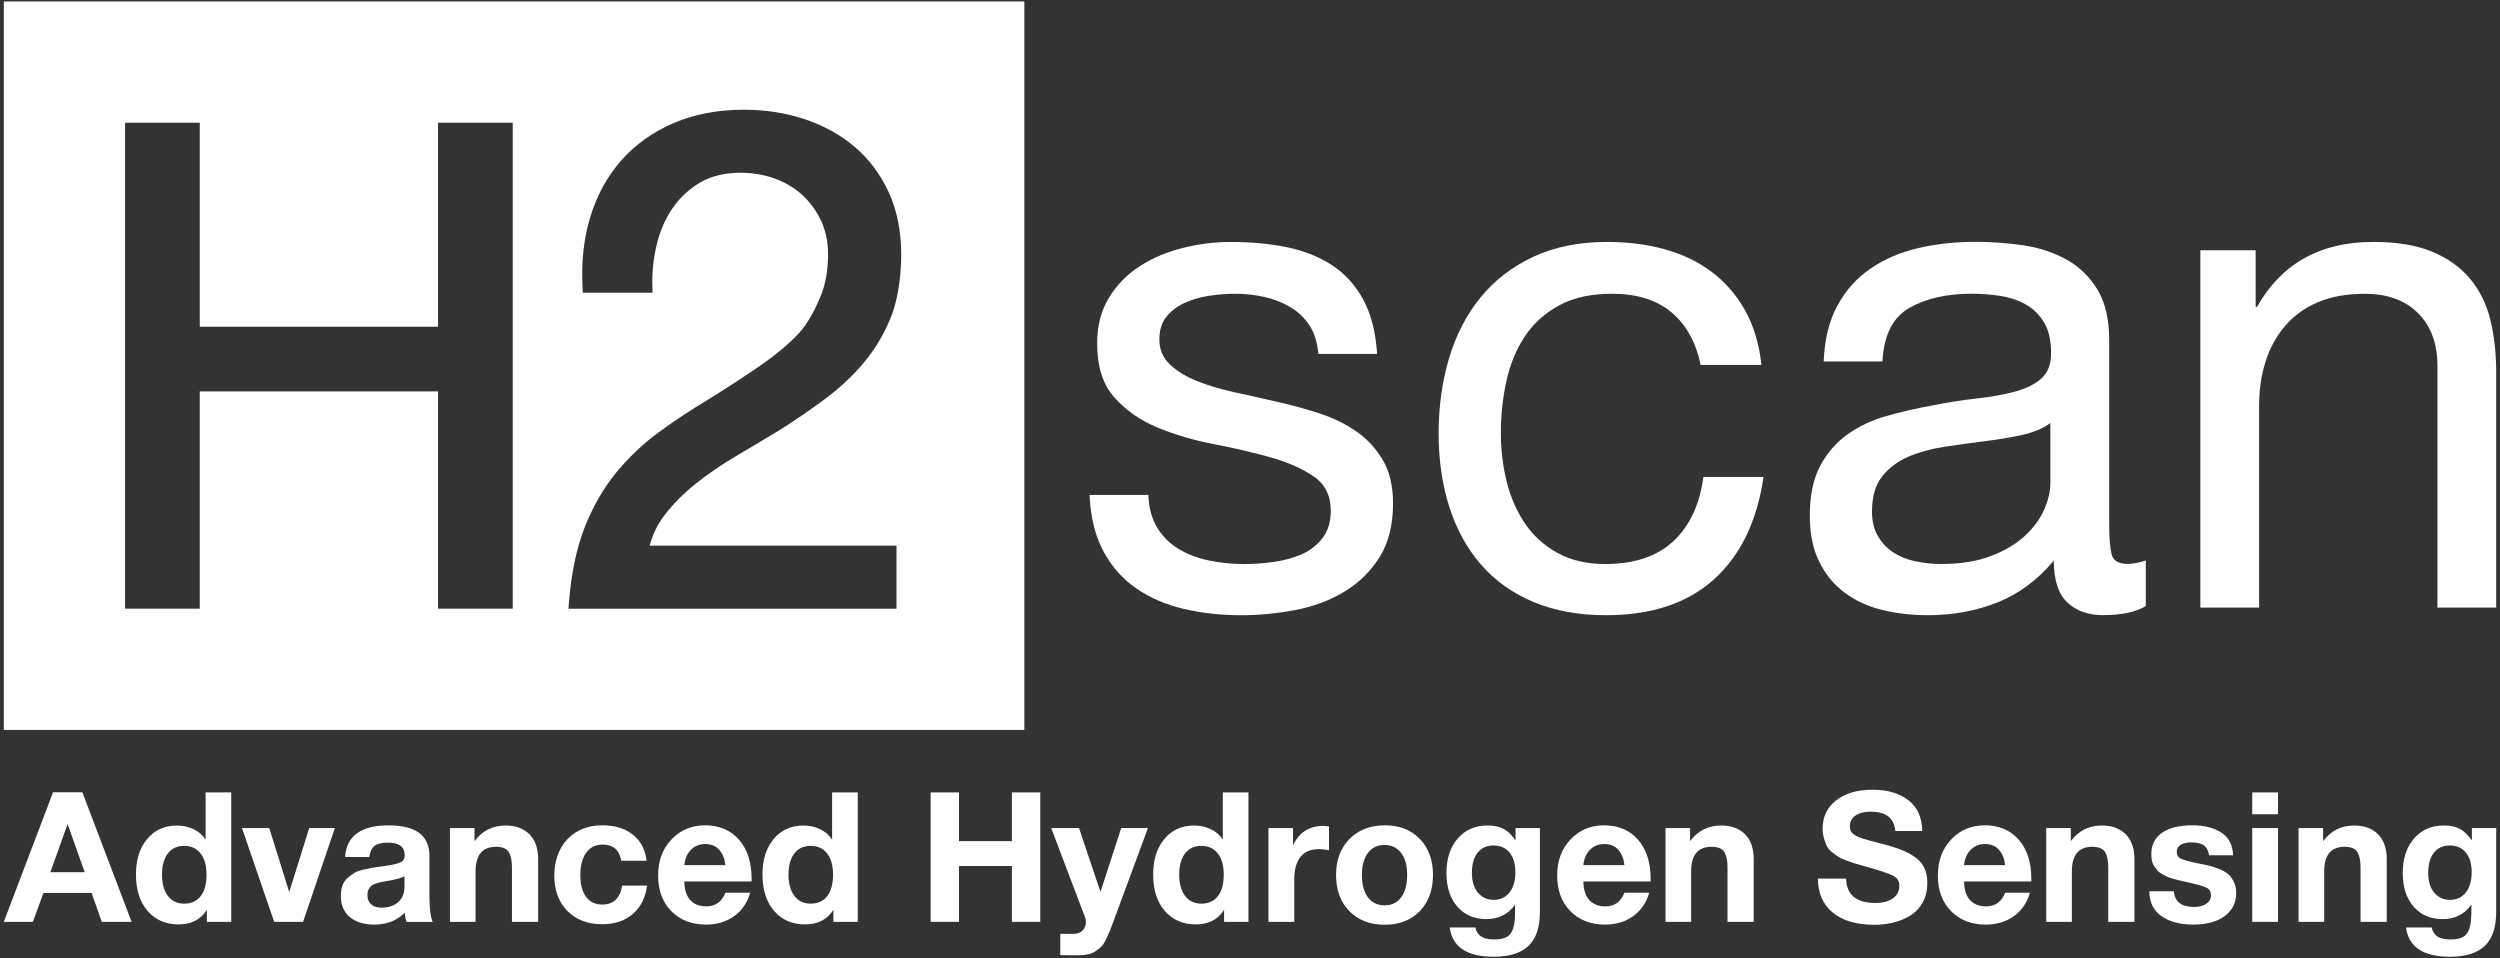 <?xml version="1.0" encoding="UTF-8"?>
<svg id="Logo" xmlns="http://www.w3.org/2000/svg" viewBox="0 0 841.89 322.69">
  <rect x="0" y="0" width="841.89" height="322.69" fill="#333333" stroke="none"/>
  <defs>
    <style>
      .cls-1 {
        fill: #fff;
      }
    </style>
  </defs>
  <g>
    <path class="cls-1" d="M389.71,177.72c1.86,3.02,4.31,5.43,7.33,7.22,3.02,1.79,6.44,3.07,10.24,3.84,3.8.78,7.72,1.17,11.76,1.17,3.1,0,6.36-.23,9.78-.7,3.41-.46,6.55-1.31,9.43-2.56,2.87-1.24,5.24-3.06,7.1-5.47,1.86-2.4,2.8-5.47,2.8-9.19,0-5.12-1.94-9-5.82-11.64-3.88-2.63-8.73-4.77-14.55-6.4-5.82-1.63-12.15-3.1-18.97-4.42-6.83-1.31-13.15-3.18-18.97-5.58-5.82-2.41-10.67-5.78-14.55-10.13-3.88-4.34-5.82-10.39-5.82-18.16,0-6.05,1.36-11.25,4.07-15.6,2.71-4.34,6.2-7.87,10.48-10.59,4.26-2.71,9.08-4.73,14.43-6.05,5.35-1.31,10.67-1.98,15.94-1.98,6.83,0,13.11.58,18.86,1.74,5.74,1.17,10.83,3.18,15.25,6.05,4.42,2.88,7.95,6.75,10.59,11.64,2.64,4.89,4.19,10.98,4.66,18.27h-19.79c-.32-3.88-1.32-7.1-3.03-9.66-1.71-2.56-3.88-4.62-6.52-6.17-2.64-1.55-5.55-2.68-8.73-3.38-3.18-.7-6.4-1.05-9.66-1.05-2.95,0-5.94.23-8.96.7-3.03.46-5.78,1.28-8.26,2.44-2.49,1.17-4.5,2.72-6.05,4.66-1.55,1.94-2.33,4.46-2.33,7.56,0,3.42,1.2,6.25,3.61,8.5,2.4,2.25,5.47,4.12,9.19,5.59,3.73,1.48,7.92,2.72,12.57,3.73,4.66,1.01,9.31,2.06,13.97,3.14,4.97,1.09,9.81,2.41,14.55,3.96,4.73,1.55,8.92,3.61,12.57,6.17,3.64,2.56,6.59,5.78,8.85,9.66,2.25,3.88,3.38,8.69,3.38,14.43,0,7.3-1.51,13.35-4.54,18.16-3.02,4.81-6.98,8.69-11.87,11.64-4.89,2.95-10.4,5.01-16.53,6.17-6.13,1.17-12.22,1.75-18.27,1.75-6.68,0-13.04-.7-19.09-2.1-6.05-1.4-11.41-3.68-16.06-6.87-4.66-3.18-8.38-7.37-11.17-12.57-2.8-5.2-4.35-11.52-4.66-18.97h19.79c.15,4.35,1.17,8.03,3.02,11.06Z"/>
    <path class="cls-1" d="M562.91,105.21c-4.97-4.19-11.64-6.29-20.02-6.29-7.14,0-13.12,1.32-17.92,3.96-4.81,2.64-8.65,6.13-11.52,10.48-2.87,4.35-4.93,9.35-6.17,15.01-1.25,5.67-1.86,11.52-1.86,17.58,0,5.58.66,11.02,1.98,16.29,1.32,5.28,3.38,9.97,6.17,14.08,2.79,4.12,6.44,7.41,10.94,9.89,4.5,2.49,9.86,3.73,16.06,3.73,9.78,0,17.42-2.56,22.93-7.68,5.51-5.12,8.88-12.34,10.13-21.65h20.25c-2.18,14.9-7.72,26.38-16.64,34.45-8.93,8.07-21.07,12.11-36.43,12.11-9.16,0-17.27-1.48-24.33-4.42-7.06-2.95-12.96-7.14-17.69-12.57-4.74-5.43-8.31-11.91-10.71-19.44-2.41-7.53-3.61-15.79-3.61-24.79s1.17-17.42,3.49-25.26c2.33-7.83,5.86-14.67,10.59-20.48,4.73-5.82,10.67-10.4,17.81-13.74,7.14-3.33,15.44-5,24.91-5,6.83,0,13.23.81,19.21,2.44,5.97,1.63,11.25,4.15,15.83,7.56,4.57,3.42,8.34,7.72,11.29,12.92,2.94,5.2,4.81,11.37,5.58,18.5h-20.49c-1.55-7.6-4.81-13.5-9.78-17.69Z"/>
    <path class="cls-1" d="M708.39,207.17c-5.12,0-9.2-1.44-12.22-4.31-3.03-2.87-4.54-7.57-4.54-14.08-5.44,6.52-11.76,11.21-18.97,14.08-7.22,2.87-15.01,4.31-23.39,4.31-5.43,0-10.56-.58-15.36-1.75-4.81-1.16-9.04-3.1-12.69-5.82-3.65-2.71-6.52-6.2-8.61-10.48-2.1-4.26-3.14-9.43-3.14-15.48,0-6.83,1.17-12.42,3.49-16.76,2.33-4.34,5.39-7.88,9.19-10.59,3.8-2.71,8.15-4.77,13.04-6.17,4.89-1.4,9.89-2.56,15.02-3.49,5.43-1.08,10.59-1.9,15.48-2.44,4.89-.54,9.2-1.32,12.92-2.33,3.73-1.01,6.67-2.48,8.85-4.42,2.17-1.94,3.26-4.77,3.26-8.5,0-4.35-.81-7.83-2.44-10.48-1.63-2.63-3.73-4.66-6.29-6.05-2.56-1.4-5.44-2.33-8.61-2.8-3.18-.46-6.33-.7-9.43-.7-8.38,0-15.36,1.59-20.95,4.77-5.59,3.18-8.61,9.2-9.08,18.04h-19.79c.31-7.45,1.86-13.74,4.66-18.86,2.79-5.12,6.52-9.27,11.17-12.45,4.66-3.18,10.01-5.47,16.06-6.87,6.05-1.4,12.41-2.1,19.09-2.1,5.43,0,10.82.39,16.18,1.16,5.35.78,10.2,2.37,14.55,4.77,4.34,2.41,7.83,5.78,10.48,10.13,2.63,4.35,3.96,10.01,3.96,16.99v61.92c0,4.66.27,8.07.81,10.24.54,2.18,2.36,3.26,5.47,3.26,1.7,0,3.72-.39,6.05-1.17v15.37c-3.42,2.01-8.14,3.02-14.2,3.02ZM680.69,146.53c-4.04.86-8.26,1.55-12.69,2.1-4.42.55-8.89,1.16-13.38,1.86-4.5.7-8.54,1.83-12.11,3.37-3.57,1.56-6.48,3.77-8.73,6.64-2.25,2.87-3.38,6.79-3.38,11.75,0,3.26.66,6.02,1.98,8.26,1.32,2.25,3.03,4.07,5.12,5.47,2.1,1.39,4.57,2.41,7.45,3.02,2.87.62,5.78.93,8.73.93,6.52,0,12.11-.89,16.76-2.68,4.66-1.78,8.46-4.03,11.41-6.75,2.94-2.71,5.12-5.66,6.52-8.85,1.4-3.18,2.1-6.17,2.1-8.96v-20.25c-2.49,1.86-5.74,3.22-9.78,4.07Z"/>
    <path class="cls-1" d="M759.6,84.26v19.09h.46c8.23-14.59,21.26-21.88,39.11-21.88,7.92,0,14.51,1.08,19.79,3.26,5.27,2.18,9.54,5.2,12.8,9.08,3.26,3.88,5.55,8.5,6.87,13.85,1.32,5.36,1.98,11.29,1.98,17.81v79.15h-19.79v-81.47c0-7.45-2.18-13.35-6.52-17.69-4.35-4.34-10.32-6.52-17.92-6.52-6.05,0-11.29.93-15.71,2.79-4.42,1.86-8.11,4.5-11.06,7.92-2.95,3.42-5.16,7.41-6.63,11.99-1.48,4.58-2.21,9.58-2.21,15.01v67.97h-19.79v-120.35h18.62Z"/>
  </g>
  <g>
    <path class="cls-1" d="M44.32,310.44h-10.04l-3.43-9.73H14.63l-3.55,9.73H1.28l16.59-43.65h9.86l16.59,43.65ZM22.77,277.5l-5.82,16.22h11.57l-5.75-16.22Z"/>
    <path class="cls-1" d="M69.67,310.44v-4.04c-2.08,3.27-5.27,4.9-9.55,4.9s-7.85-1.52-10.44-4.56c-2.59-3.04-3.89-7.11-3.89-12.21s1.26-8.98,3.77-12c2.51-3.02,5.87-4.53,10.07-4.53,1.96,0,3.81.41,5.54,1.22,1.73.82,3.09,2,4.07,3.55v-15.92h8.63v43.59h-8.2ZM67.56,287.42c-1.33-1.71-3.17-2.57-5.54-2.57s-4.2.86-5.51,2.57c-1.31,1.71-1.96,4.08-1.96,7.1s.66,5.46,1.99,7.19c1.33,1.74,3.15,2.6,5.48,2.6s4.27-.85,5.57-2.54c1.31-1.69,1.96-4.09,1.96-7.19s-.66-5.45-1.99-7.16Z"/>
    <path class="cls-1" d="M112.77,278.85l-10.71,31.59h-9.73l-10.84-31.59h9.18l6.73,21.55,6.73-21.55h8.63Z"/>
    <path class="cls-1" d="M136.89,310.44c-.29-.82-.49-1.84-.61-3.06-2.65,2.65-6.06,3.98-10.22,3.98-3.51,0-6.27-.85-8.27-2.54-2-1.69-3-4.03-3-7.01,0-1.35.17-2.53.52-3.55.35-1.02.92-1.88,1.71-2.57.8-.69,1.55-1.27,2.27-1.71.71-.45,1.7-.82,2.97-1.1,1.27-.29,2.29-.5,3.06-.64.78-.14,1.86-.3,3.25-.46,3.06-.41,5.11-.84,6.15-1.29,1.04-.45,1.56-1.29,1.56-2.51,0-2.82-1.9-4.22-5.69-4.22-2,0-3.47.36-4.41,1.07-.94.71-1.55,1.97-1.84,3.77h-8.14c.49-7.1,5.37-10.65,14.63-10.65s13.78,3.43,13.78,10.29v13.65c0,4,.37,6.86,1.1,8.57h-8.82ZM130.1,296.73c-2.57.41-4.24.92-5.02,1.53-.9.78-1.35,1.84-1.35,3.18s.42,2.34,1.25,3.09c.84.76,2.01,1.13,3.52,1.13,2.33,0,4.19-.62,5.6-1.87,1.41-1.24,2.11-2.97,2.11-5.17v-3.55c-1.02.61-3.06,1.16-6.12,1.65Z"/>
    <path class="cls-1" d="M172.4,310.44v-18.43c0-2.25-.37-3.95-1.1-5.11-.73-1.16-2.16-1.74-4.29-1.74-4.57,0-6.86,2.78-6.86,8.33v16.96h-8.63v-31.59h8.27v4.41c2.61-3.51,6.1-5.27,10.47-5.27,3.39,0,6.06.98,8.02,2.94,1.96,1.96,2.94,4.75,2.94,8.39v21.12h-8.82Z"/>
    <path class="cls-1" d="M213.09,307.81c-2.67,2.29-6.11,3.43-10.32,3.43-4.86,0-8.76-1.49-11.69-4.47-2.94-2.98-4.41-6.94-4.41-11.88s1.48-9.2,4.44-12.31c2.96-3.1,6.89-4.65,11.79-4.65,4.2,0,7.63,1.07,10.29,3.21,2.65,2.14,4.16,5.05,4.53,8.72h-8.51c-.65-3.63-2.73-5.45-6.25-5.45-2.37,0-4.21.91-5.54,2.72-1.33,1.82-1.99,4.34-1.99,7.56s.64,5.58,1.93,7.32c1.29,1.73,3.09,2.6,5.42,2.6,3.8,0,6.04-2.12,6.73-6.37h8.39c-.53,4.08-2.13,7.27-4.81,9.55Z"/>
    <path class="cls-1" d="M247.19,308.54c-2.63,1.88-5.77,2.82-9.4,2.82-4.86,0-8.77-1.51-11.72-4.53-2.96-3.02-4.44-7.02-4.44-12s1.49-8.94,4.47-12.12c2.98-3.18,6.78-4.78,11.39-4.78s8.57,1.62,11.39,4.87c2.82,3.24,4.22,7.64,4.22,13.19v.86h-22.65c.04,2.73.7,4.82,1.99,6.24,1.29,1.43,3.09,2.14,5.42,2.14,3.06,0,5.2-1.53,6.43-4.59h8.33c-.98,3.39-2.79,6.02-5.42,7.9ZM242.26,286.23c-1.14-1.33-2.73-1.99-4.78-1.99-1.92,0-3.51.63-4.78,1.9-1.27,1.27-2.02,3-2.27,5.2h13.84c-.2-2.08-.88-3.79-2.02-5.11Z"/>
    <path class="cls-1" d="M280.65,310.44v-4.04c-2.08,3.27-5.27,4.9-9.55,4.9s-7.85-1.52-10.44-4.56c-2.59-3.04-3.89-7.11-3.89-12.21s1.26-8.98,3.77-12c2.51-3.02,5.87-4.53,10.07-4.53,1.96,0,3.81.41,5.54,1.22,1.73.82,3.09,2,4.07,3.55v-15.92h8.63v43.59h-8.2ZM278.54,287.42c-1.33-1.71-3.17-2.57-5.54-2.57s-4.2.86-5.51,2.57c-1.31,1.71-1.96,4.08-1.96,7.1s.66,5.46,1.99,7.19c1.33,1.74,3.15,2.6,5.48,2.6s4.27-.85,5.57-2.54c1.31-1.69,1.96-4.09,1.96-7.19s-.66-5.45-1.99-7.16Z"/>
    <path class="cls-1" d="M350.32,310.44h-9.55v-18.8h-17.82v18.8h-9.55v-43.59h9.55v16.41h17.82v-16.41h9.55v43.59Z"/>
    <path class="cls-1" d="M374.94,310.32c-.57,1.59-.99,2.7-1.26,3.34-.27.63-.67,1.52-1.22,2.66-.55,1.14-1.06,1.94-1.53,2.39-.47.45-1.1.96-1.9,1.53-.8.57-1.69.96-2.69,1.16-1,.2-2.15.31-3.46.31-1.06,0-3-.02-5.82-.06v-7.16h4.22c1.43,0,2.52-.37,3.28-1.1.75-.73,1.13-1.78,1.13-3.12,0-.33-.08-.74-.24-1.23l-11.45-30.18h9.37l7.22,21.49,6.98-21.49h9l-11.63,31.47Z"/>
    <path class="cls-1" d="M412.22,310.44v-4.04c-2.08,3.27-5.27,4.9-9.55,4.9s-7.85-1.52-10.44-4.56c-2.59-3.04-3.89-7.11-3.89-12.21s1.26-8.98,3.77-12c2.51-3.02,5.87-4.53,10.07-4.53,1.96,0,3.81.41,5.54,1.22,1.73.82,3.09,2,4.07,3.55v-15.92h8.63v43.59h-8.2ZM410.11,287.42c-1.33-1.71-3.17-2.57-5.54-2.57s-4.2.86-5.51,2.57c-1.31,1.71-1.96,4.08-1.96,7.1s.66,5.46,1.99,7.19c1.33,1.74,3.15,2.6,5.48,2.6s4.27-.85,5.57-2.54c1.31-1.69,1.96-4.09,1.96-7.19s-.66-5.45-1.99-7.16Z"/>
    <path class="cls-1" d="M447.55,286.32c-1.22-.25-2.35-.37-3.37-.37-2.86,0-4.96.91-6.31,2.72-1.35,1.82-2.02,4.26-2.02,7.32v14.45h-8.69v-31.59h8.27v5.82c2.08-4.37,5.49-6.55,10.22-6.55.41,0,1.04.06,1.9.18v8.02Z"/>
    <path class="cls-1" d="M478.13,282.52c2.96,3.06,4.44,7.1,4.44,12.12s-1.48,9.12-4.44,12.18c-2.96,3.06-6.91,4.59-11.85,4.59s-8.9-1.53-11.88-4.59c-2.98-3.06-4.47-7.12-4.47-12.18s1.51-9.06,4.53-12.12c3.02-3.06,7-4.59,11.94-4.59s8.77,1.53,11.72,4.59ZM460.65,287.24c-1.35,1.8-2.02,4.27-2.02,7.41s.67,5.73,2.02,7.53c1.35,1.8,3.22,2.69,5.63,2.69s4.28-.91,5.6-2.72c1.33-1.82,1.99-4.34,1.99-7.56s-.68-5.6-2.05-7.38c-1.37-1.78-3.26-2.66-5.66-2.66s-4.16.9-5.51,2.69Z"/>
    <path class="cls-1" d="M518.57,307.13c0,5.18-1.29,8.99-3.86,11.42-2.57,2.43-6.47,3.64-11.69,3.64-9.02,0-13.96-3.29-14.82-9.86h8.63c.33,1.43,1,2.46,2.02,3.09s2.47.95,4.35.95c2.73,0,4.57-.66,5.51-1.99.94-1.33,1.43-3.4,1.47-6.21l.06-3.55c-2.37,3.27-5.59,4.9-9.67,4.9s-7.4-1.41-9.83-4.22c-2.43-2.82-3.64-6.59-3.64-11.33s1.27-8.68,3.8-11.6c2.53-2.92,5.88-4.38,10.04-4.38,2.2,0,4.03.4,5.48,1.19,1.45.8,2.77,2.09,3.95,3.89v-4.22h8.2v28.29ZM497.6,287.14c-1.29,1.61-1.93,3.87-1.93,6.77s.66,4.99,1.99,6.64c1.33,1.65,3.11,2.48,5.36,2.48s4.02-.84,5.33-2.51c1.31-1.67,1.96-3.94,1.96-6.8s-.65-5.02-1.96-6.61c-1.31-1.59-3.1-2.39-5.39-2.39s-4.07.81-5.36,2.42Z"/>
    <path class="cls-1" d="M549.95,308.54c-2.63,1.88-5.77,2.82-9.4,2.82-4.86,0-8.77-1.51-11.72-4.53-2.96-3.02-4.44-7.02-4.44-12s1.49-8.94,4.47-12.12c2.98-3.18,6.78-4.78,11.39-4.78s8.57,1.62,11.39,4.87c2.82,3.24,4.22,7.64,4.22,13.19v.86h-22.65c.04,2.73.7,4.82,1.99,6.24,1.29,1.43,3.09,2.14,5.42,2.14,3.06,0,5.2-1.53,6.43-4.59h8.33c-.98,3.39-2.79,6.02-5.42,7.9ZM545.02,286.23c-1.14-1.33-2.73-1.99-4.78-1.99-1.92,0-3.51.63-4.78,1.9-1.27,1.27-2.02,3-2.27,5.2h13.84c-.2-2.08-.88-3.79-2.02-5.11Z"/>
    <path class="cls-1" d="M581.75,310.44v-18.43c0-2.25-.37-3.95-1.1-5.11-.73-1.16-2.16-1.74-4.29-1.74-4.57,0-6.86,2.78-6.86,8.33v16.96h-8.63v-31.59h8.27v4.41c2.61-3.51,6.1-5.27,10.47-5.27,3.39,0,6.06.98,8.02,2.94,1.96,1.96,2.94,4.75,2.94,8.39v21.12h-8.82Z"/>
    <path class="cls-1" d="M638.26,279.83c-.37-4.33-3.12-6.49-8.27-6.49-2.2,0-3.93.44-5.17,1.32-1.25.88-1.87,2.09-1.87,3.64,0,.53.08,1,.25,1.41.16.41.47.79.92,1.13.45.35.9.63,1.35.86.45.22,1.11.47,1.99.73.88.27,1.67.5,2.39.7.71.2,1.72.47,3.03.8,1.31.33,2.45.63,3.43.92,4.29,1.22,7.48,2.75,9.58,4.59,2.1,1.84,3.15,4.47,3.15,7.9,0,2.49-.51,4.66-1.53,6.52-1.02,1.86-2.4,3.33-4.13,4.41-1.74,1.08-3.63,1.88-5.69,2.39-2.06.51-4.26.77-6.58.77-5.92,0-10.54-1.36-13.87-4.07-3.33-2.71-5.01-6.54-5.05-11.48h9.49c.16,5.47,3.45,8.2,9.86,8.2,2.49,0,4.46-.52,5.91-1.56,1.45-1.04,2.17-2.46,2.17-4.25,0-1.51-.66-2.61-1.99-3.31-1.33-.69-4.11-1.65-8.36-2.88-.25-.04-.43-.08-.55-.12s-.29-.09-.49-.15-.39-.11-.55-.15c-1.47-.41-2.49-.7-3.06-.89-.57-.18-1.48-.5-2.72-.95-1.25-.45-2.15-.86-2.72-1.22s-1.28-.88-2.11-1.53c-.84-.65-1.44-1.34-1.81-2.05s-.7-1.59-1.01-2.63c-.31-1.04-.46-2.17-.46-3.4,0-3.96,1.53-7.12,4.59-9.49,3.06-2.37,7.12-3.55,12.18-3.55s8.9,1.15,12,3.46c3.1,2.31,4.69,5.79,4.78,10.44h-9.06Z"/>
    <path class="cls-1" d="M678.15,308.54c-2.63,1.88-5.77,2.82-9.4,2.82-4.86,0-8.77-1.51-11.72-4.53-2.96-3.02-4.44-7.02-4.44-12s1.49-8.94,4.47-12.12c2.98-3.18,6.78-4.78,11.39-4.78s8.57,1.62,11.39,4.87c2.82,3.24,4.22,7.64,4.22,13.19v.86h-22.65c.04,2.73.7,4.82,1.99,6.24s3.09,2.14,5.42,2.14c3.06,0,5.2-1.53,6.43-4.59h8.33c-.98,3.39-2.79,6.02-5.42,7.9ZM673.22,286.23c-1.14-1.33-2.73-1.99-4.78-1.99-1.92,0-3.51.63-4.78,1.9-1.27,1.27-2.02,3-2.27,5.2h13.84c-.2-2.08-.88-3.79-2.02-5.11Z"/>
    <path class="cls-1" d="M709.96,310.44v-18.43c0-2.25-.37-3.95-1.1-5.11-.73-1.16-2.16-1.74-4.29-1.74-4.57,0-6.86,2.78-6.86,8.33v16.96h-8.63v-31.59h8.27v4.41c2.61-3.51,6.1-5.27,10.47-5.27,3.39,0,6.06.98,8.02,2.94,1.96,1.96,2.94,4.75,2.94,8.39v21.12h-8.82Z"/>
    <path class="cls-1" d="M743.93,288.03c-.25-1.59-.85-2.71-1.81-3.37-.96-.65-2.36-.98-4.19-.98-1.55,0-2.76.28-3.61.83-.86.55-1.29,1.32-1.29,2.3,0,1.14.49,1.94,1.47,2.39.98.45,2.73.94,5.27,1.47.45.08.78.14.98.18,1.47.29,2.64.54,3.52.77.88.22,1.95.59,3.21,1.1,1.27.51,2.25,1.08,2.94,1.71.69.63,1.31,1.48,1.84,2.54.53,1.06.8,2.29.8,3.67,0,3.31-1.29,5.92-3.86,7.84-2.57,1.92-6.1,2.88-10.59,2.88s-7.82-.92-10.59-2.76c-2.78-1.84-4.18-4.65-4.22-8.45h8.26c.29,3.51,2.53,5.27,6.74,5.27,1.75,0,3.15-.36,4.19-1.07,1.04-.71,1.56-1.66,1.56-2.85s-.47-2.02-1.41-2.51c-.94-.49-2.67-1.02-5.2-1.59-.2-.04-.37-.08-.49-.12-.29-.08-.92-.22-1.9-.43-.98-.2-1.66-.36-2.05-.46-.39-.1-1.02-.28-1.9-.52s-1.52-.48-1.93-.7c-.41-.22-.95-.51-1.62-.86-.67-.35-1.17-.72-1.5-1.13s-.68-.89-1.07-1.44c-.39-.55-.65-1.17-.8-1.87-.14-.69-.21-1.45-.21-2.27,0-3.1,1.2-5.49,3.61-7.16,2.41-1.67,5.82-2.51,10.22-2.51,3.96,0,7.2.82,9.73,2.45,2.53,1.63,3.86,4.18,3.98,7.65h-8.08Z"/>
    <path class="cls-1" d="M767.14,274.2h-8.69v-7.35h8.69v7.35ZM767.14,310.44h-8.69v-31.59h8.69v31.59Z"/>
    <path class="cls-1" d="M794.93,310.44v-18.43c0-2.25-.37-3.95-1.1-5.11-.73-1.16-2.16-1.74-4.29-1.74-4.57,0-6.86,2.78-6.86,8.33v16.96h-8.63v-31.59h8.27v4.41c2.61-3.51,6.1-5.27,10.47-5.27,3.39,0,6.06.98,8.02,2.94,1.96,1.96,2.94,4.75,2.94,8.39v21.12h-8.82Z"/>
    <path class="cls-1" d="M840.61,307.13c0,5.18-1.29,8.99-3.86,11.42-2.57,2.43-6.47,3.64-11.69,3.64-9.02,0-13.96-3.29-14.82-9.86h8.63c.33,1.43,1,2.46,2.02,3.09,1.02.63,2.47.95,4.35.95,2.73,0,4.57-.66,5.51-1.99.94-1.33,1.43-3.4,1.47-6.21l.06-3.55c-2.37,3.27-5.59,4.9-9.67,4.9s-7.4-1.41-9.83-4.22-3.64-6.59-3.64-11.33,1.27-8.68,3.8-11.6c2.53-2.92,5.88-4.38,10.04-4.38,2.2,0,4.03.4,5.48,1.19,1.45.8,2.77,2.09,3.95,3.89v-4.22h8.2v28.29ZM819.64,287.14c-1.29,1.61-1.93,3.87-1.93,6.77s.66,4.99,1.99,6.64c1.33,1.65,3.11,2.48,5.36,2.48s4.02-.84,5.33-2.51c1.31-1.67,1.96-3.94,1.96-6.8s-.65-5.02-1.96-6.61c-1.31-1.59-3.1-2.39-5.39-2.39s-4.07.81-5.36,2.42Z"/>
  </g>
  <path class="cls-1" d="M344.96.49H1.28v245.33h343.68V.49ZM172.66,204.98h-25.15v-73.17h-80.24v73.17h-25.15V41.33h25.15v68.69h80.24V41.33h25.15v163.65ZM301.9,183.77v21.22h-110.47l.17-2.15c.78-9.8,2.56-18.3,5.3-25.26,2.74-6.98,6.29-13.14,10.53-18.33,4.22-5.16,9.06-9.75,14.37-13.66,5.24-3.85,10.77-7.51,16.44-10.89,6.81-4.23,12.88-8.19,18.05-11.76,5.06-3.5,9.32-7.08,12.65-10.63,3.26-3.48,5.76-8.53,7.42-12.57,1.65-4.03,2.49-8.79,2.49-14.17,0-4.12-.79-7.89-2.34-11.21-1.57-3.35-3.7-6.27-6.32-8.68-2.63-2.42-5.77-4.29-9.32-5.56-3.59-1.29-7.46-1.95-11.49-1.95-5.28,0-9.84,1.1-13.57,3.28-3.78,2.21-6.93,5.14-9.35,8.7-2.45,3.6-4.25,7.74-5.33,12.31-1.1,4.64-1.59,9.37-1.44,14.06l.06,2.06h-23.47l-.1-1.89c-.47-8.47.41-16.43,2.61-23.65,2.22-7.28,5.72-13.67,10.4-18.99,4.69-5.33,10.6-9.55,17.58-12.57,6.96-3,14.95-4.53,23.75-4.53,7.22,0,14.12,1.08,20.49,3.2,6.42,2.14,12.09,5.28,16.85,9.33,4.79,4.08,8.64,9.21,11.43,15.27,2.79,6.06,4.2,13.14,4.2,21.04,0,7.41-1.17,15.31-3.47,21.04-2.29,5.69-5.38,10.85-9.17,15.35-3.75,4.46-8.11,8.54-12.97,12.14-4.77,3.54-9.75,6.97-14.81,10.19l-.04.02c-4.77,2.9-9.74,5.87-15.18,9.08-4.93,2.91-9.53,6.07-13.66,9.37-4.07,3.26-7.58,6.81-10.45,10.56-2.31,3.02-3.97,6.45-4.96,10.22h83.1Z"/>
</svg>